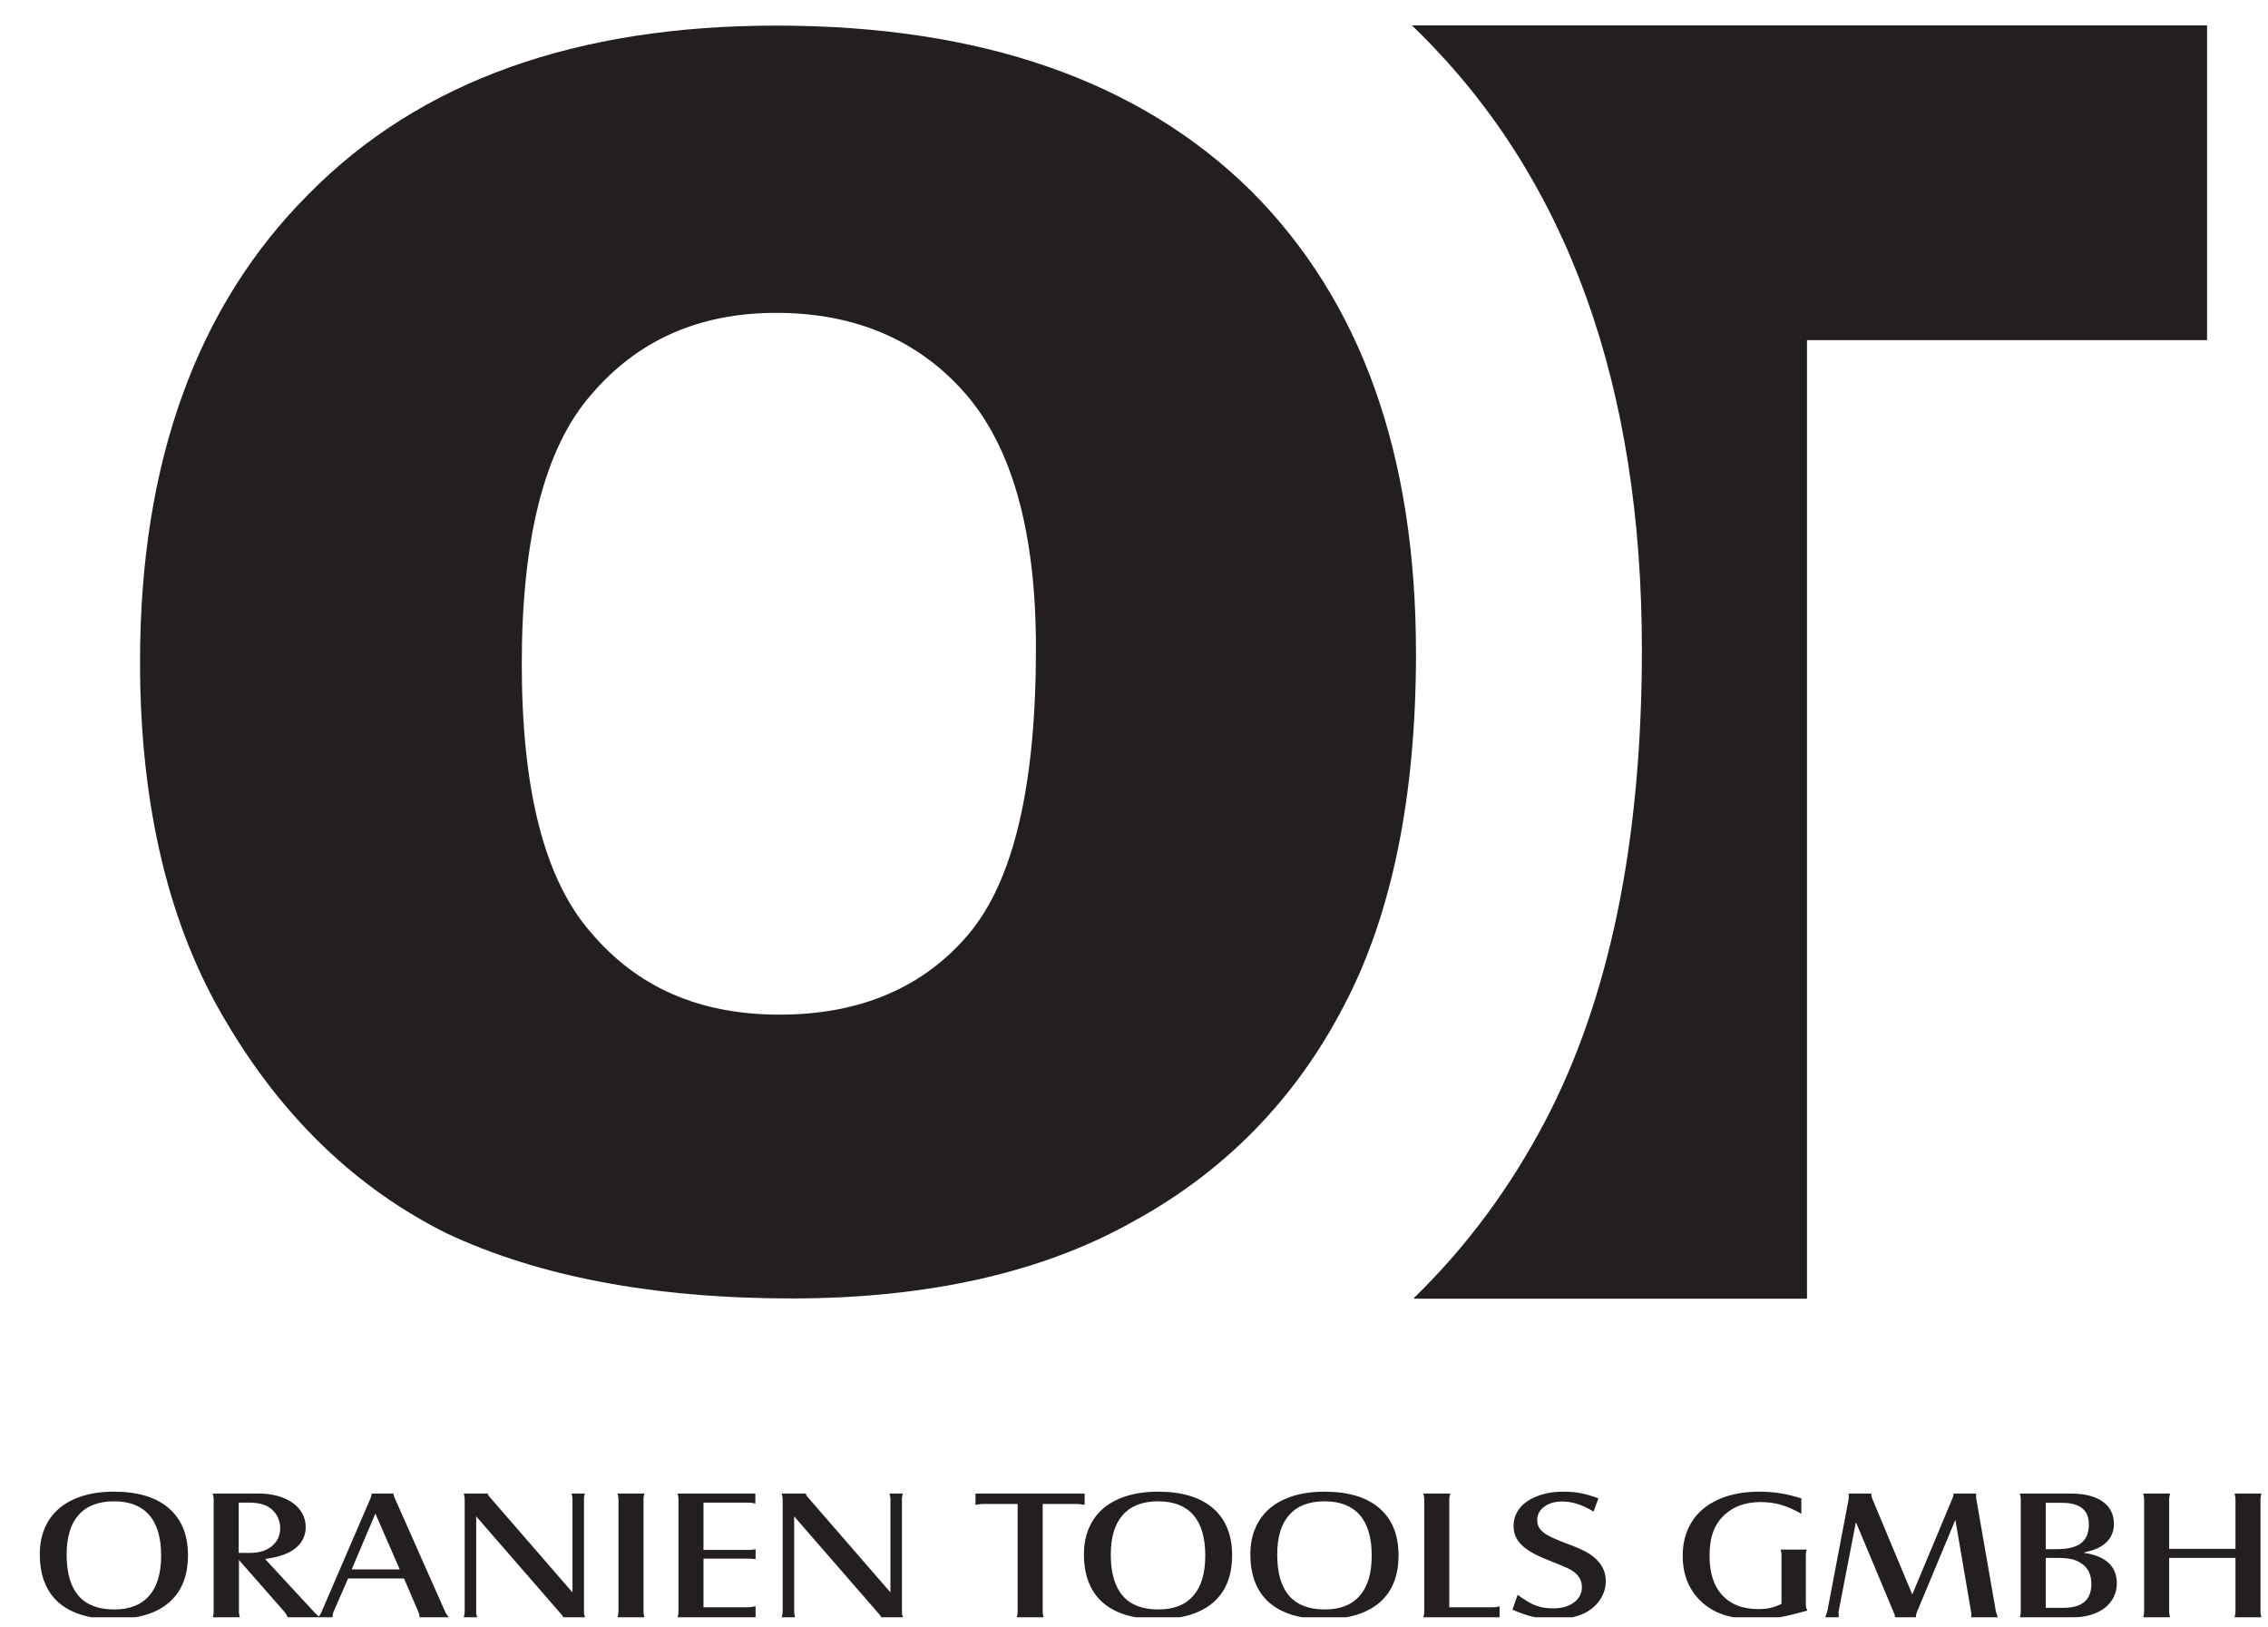 <?xml version="1.0" encoding="UTF-8" standalone="no"?>
<!DOCTYPE svg PUBLIC "-//W3C//DTD SVG 1.1//EN" "http://www.w3.org/Graphics/SVG/1.1/DTD/svg11.dtd">
<svg width="100%" height="100%" viewBox="0 0 442 317" version="1.1" xmlns="http://www.w3.org/2000/svg" xmlns:xlink="http://www.w3.org/1999/xlink" xml:space="preserve" xmlns:serif="http://www.serif.com/" style="fill-rule:evenodd;clip-rule:evenodd;stroke-linejoin:round;stroke-miterlimit:2;">
    <g transform="matrix(4.167,0,0,4.167,0,0)">
        <g transform="matrix(0.24,0,0,0.24,0,0)">
            <path d="M275.127,4.946L430.088,4.946L430.088,66.271L352.129,66.271L352.129,253.021L275.558,253.021L275.558,252.851C285.703,242.98 294.196,231.547 301.037,218.55C313.625,194.646 319.954,163.967 319.954,126.583C319.954,75.125 305.508,35.062 276.763,6.537C276.223,6.001 275.678,5.471 275.127,4.946ZM197.258,53.605C199.229,55.34 201.107,57.227 202.892,59.263C204.761,61.407 206.487,63.742 208.071,66.271L197.258,66.271L197.258,53.605Z" style="fill:rgb(35,31,32);fill-rule:nonzero;"/>
        </g>
        <path d="M6.549,30.955C6.549,21.625 9.203,14.307 14.43,9.079C19.658,3.771 26.977,1.197 36.306,1.197C45.877,1.197 53.276,3.771 58.503,8.918C63.65,14.065 66.224,21.223 66.224,30.552C66.224,37.228 65.098,42.777 62.846,47.04C60.594,51.382 57.297,54.76 53.034,57.093C48.772,59.505 43.383,60.712 37.03,60.712C30.515,60.712 25.127,59.666 20.864,57.656C16.682,55.565 13.224,52.267 10.57,47.763C7.916,43.34 6.549,37.71 6.549,30.955ZM24.403,31.035C24.403,36.906 25.449,41.088 27.62,43.581C29.792,46.155 32.687,47.442 36.467,47.442C40.247,47.442 43.222,46.155 45.314,43.662C47.405,41.168 48.45,36.745 48.45,30.311C48.45,24.842 47.324,20.901 45.153,18.408C42.981,15.915 40.005,14.628 36.306,14.628C32.687,14.628 29.792,15.915 27.62,18.489C25.449,20.982 24.403,25.244 24.403,31.035Z" style="fill:rgb(35,31,32);fill-rule:nonzero;"/>
        <path d="M5.331,70.198C4.607,70.198 4.057,70.409 3.68,70.831C3.304,71.254 3.116,71.872 3.116,72.687C3.116,74.399 3.858,75.255 5.342,75.255C6.059,75.255 6.604,75.041 6.977,74.613C7.349,74.185 7.536,73.56 7.536,72.74C7.536,71.895 7.349,71.261 6.977,70.836C6.604,70.411 6.055,70.198 5.331,70.198ZM83.238,75.619L81.074,75.619C80.945,75.595 80.823,75.567 80.707,75.532C80.317,75.417 79.974,75.235 79.679,74.986C79.025,74.431 78.698,73.685 78.698,72.748C78.698,72.28 78.781,71.861 78.946,71.491C79.111,71.12 79.348,70.807 79.658,70.549C79.967,70.292 80.343,70.094 80.786,69.955C81.229,69.817 81.729,69.747 82.284,69.747C82.453,69.747 82.615,69.753 82.769,69.765C82.924,69.776 83.079,69.793 83.233,69.817C83.388,69.84 83.548,69.871 83.713,69.912C83.878,69.952 84.056,70.002 84.246,70.059L84.246,70.779C83.901,70.583 83.581,70.443 83.286,70.359C82.991,70.275 82.674,70.233 82.337,70.233C81.655,70.233 81.099,70.427 80.67,70.814C80.424,71.04 80.243,71.307 80.127,71.616C80.011,71.926 79.953,72.306 79.953,72.757C79.953,73.549 80.152,74.161 80.549,74.591C80.946,75.022 81.507,75.237 82.231,75.237C82.442,75.237 82.626,75.22 82.785,75.185C82.943,75.151 83.121,75.087 83.318,74.994L83.318,72.731C83.318,72.673 83.314,72.625 83.307,72.588C83.3,72.55 83.29,72.505 83.275,72.453L84.499,72.453C84.485,72.511 84.474,72.559 84.467,72.596C84.46,72.634 84.457,72.679 84.457,72.731L84.457,74.96C84.457,75.041 84.46,75.103 84.467,75.146C84.474,75.189 84.495,75.243 84.531,75.307C84.214,75.393 83.947,75.463 83.729,75.515C83.55,75.557 83.386,75.592 83.238,75.619ZM73.54,75.619L71.799,75.619L71.716,75.602C71.561,75.567 71.405,75.522 71.247,75.467C71.088,75.412 70.918,75.344 70.735,75.263L70.978,74.57C71.146,74.691 71.299,74.793 71.436,74.877C71.574,74.961 71.705,75.026 71.832,75.072C71.958,75.119 72.087,75.152 72.217,75.172C72.347,75.193 72.489,75.203 72.644,75.203C73.045,75.203 73.368,75.11 73.614,74.925C73.86,74.74 73.984,74.5 73.984,74.205C73.984,73.876 73.815,73.61 73.477,73.407C73.4,73.361 73.282,73.305 73.124,73.238C72.965,73.172 72.743,73.081 72.454,72.965C72.152,72.849 71.895,72.732 71.684,72.614C71.473,72.495 71.301,72.371 71.167,72.241C71.034,72.111 70.937,71.972 70.877,71.825C70.818,71.677 70.788,71.517 70.788,71.343C70.788,71.106 70.844,70.889 70.957,70.693C71.069,70.496 71.229,70.328 71.436,70.189C71.644,70.051 71.89,69.942 72.175,69.864C72.459,69.786 72.774,69.747 73.119,69.747C73.414,69.747 73.683,69.77 73.926,69.817C74.168,69.863 74.444,69.944 74.754,70.059L74.532,70.675C74.244,70.508 73.985,70.388 73.757,70.315C73.528,70.243 73.295,70.207 73.055,70.207C72.718,70.207 72.44,70.288 72.222,70.45C72.004,70.612 71.895,70.817 71.895,71.066C71.895,71.187 71.916,71.292 71.958,71.382C72.001,71.472 72.075,71.56 72.18,71.647C72.285,71.734 72.433,71.82 72.623,71.907C72.813,71.993 73.055,72.092 73.351,72.202C73.723,72.34 74.012,72.468 74.216,72.583C74.42,72.699 74.585,72.826 74.711,72.965C74.972,73.237 75.101,73.56 75.101,73.936C75.101,74.214 75.026,74.478 74.875,74.73C74.724,74.981 74.514,75.188 74.247,75.35C74.057,75.466 73.829,75.554 73.562,75.615L73.54,75.619ZM62.966,75.619L60.895,75.619C60.263,75.504 59.752,75.275 59.359,74.93C58.772,74.412 58.478,73.659 58.478,72.67C58.478,72.213 58.558,71.803 58.716,71.438C58.874,71.074 59.101,70.768 59.396,70.519C59.692,70.271 60.054,70.08 60.483,69.947C60.911,69.814 61.4,69.747 61.949,69.747C63.06,69.747 63.914,70.005 64.512,70.519C65.11,71.034 65.408,71.768 65.408,72.722C65.408,73.688 65.11,74.426 64.512,74.938C64.114,75.279 63.598,75.505 62.966,75.619ZM55.181,75.619L53.111,75.619C52.479,75.504 51.968,75.275 51.575,74.93C50.988,74.412 50.694,73.659 50.694,72.67C50.694,72.213 50.774,71.803 50.932,71.438C51.09,71.074 51.317,70.768 51.612,70.519C51.907,70.271 52.27,70.08 52.699,69.947C53.127,69.814 53.616,69.747 54.165,69.747C55.276,69.747 56.13,70.005 56.728,70.519C57.326,71.034 57.624,71.768 57.624,72.722C57.624,73.688 57.326,74.426 56.728,74.938C56.33,75.279 55.814,75.505 55.181,75.619ZM6.348,75.619L4.279,75.619C3.647,75.504 3.134,75.275 2.742,74.93C2.155,74.412 1.861,73.659 1.861,72.67C1.861,72.213 1.94,71.803 2.098,71.438C2.257,71.074 2.483,70.768 2.779,70.519C3.074,70.271 3.436,70.08 3.865,69.947C4.294,69.814 4.783,69.747 5.331,69.747C6.442,69.747 7.296,70.005 7.894,70.519C8.492,71.034 8.791,71.768 8.791,72.722C8.791,73.688 8.492,74.426 7.894,74.938C7.496,75.279 6.98,75.505 6.348,75.619ZM11.712,72.609C12.127,72.609 12.463,72.502 12.72,72.289C12.976,72.075 13.105,71.794 13.105,71.447C13.105,71.262 13.063,71.086 12.978,70.918C12.894,70.75 12.778,70.615 12.63,70.51C12.398,70.343 12.074,70.259 11.66,70.259L11.164,70.259L11.164,72.609L11.712,72.609ZM11.174,75.341C11.174,75.393 11.178,75.438 11.185,75.476C11.192,75.514 11.203,75.561 11.216,75.619L9.951,75.619C9.965,75.567 9.976,75.522 9.983,75.485C9.99,75.447 9.993,75.399 9.993,75.341L9.993,70.112C9.993,70.036 9.979,69.944 9.951,69.834L12.092,69.834C12.415,69.834 12.713,69.871 12.983,69.947C13.254,70.022 13.488,70.129 13.685,70.268C13.882,70.406 14.033,70.573 14.138,70.766C14.244,70.96 14.297,71.173 14.297,71.404C14.297,71.716 14.2,71.985 14.006,72.21C13.813,72.436 13.537,72.607 13.178,72.722C13.059,72.762 12.945,72.795 12.836,72.817C12.727,72.841 12.581,72.867 12.398,72.896L14.708,75.393C14.778,75.463 14.826,75.509 14.85,75.532C14.875,75.555 14.922,75.584 14.992,75.619L13.453,75.619C13.432,75.567 13.411,75.523 13.389,75.489C13.368,75.454 13.34,75.414 13.305,75.368L11.174,72.939L11.174,75.341ZM18.695,73.381L17.556,70.771L16.448,73.381L18.695,73.381ZM15.594,75.376C15.58,75.422 15.569,75.461 15.562,75.493C15.555,75.525 15.552,75.567 15.552,75.619L14.887,75.619C14.922,75.573 14.95,75.532 14.971,75.498C14.992,75.463 15.014,75.422 15.035,75.376L17.334,70.042C17.348,69.996 17.359,69.96 17.366,69.934C17.373,69.908 17.38,69.875 17.387,69.834L18.399,69.834C18.407,69.898 18.424,69.961 18.452,70.025L20.826,75.376C20.847,75.422 20.868,75.46 20.888,75.489C20.91,75.518 20.945,75.561 20.994,75.619L19.623,75.619C19.623,75.573 19.619,75.534 19.612,75.502C19.605,75.47 19.591,75.428 19.57,75.376L18.895,73.806L16.279,73.806L15.594,75.376ZM22.27,75.341C22.27,75.399 22.274,75.447 22.281,75.485C22.288,75.522 22.298,75.567 22.313,75.619L21.69,75.619C21.718,75.521 21.732,75.428 21.732,75.341L21.732,70.112C21.732,70.059 21.729,70.015 21.722,69.977C21.715,69.939 21.704,69.892 21.69,69.834L22.808,69.834C22.823,69.875 22.834,69.905 22.845,69.925C22.856,69.945 22.886,69.981 22.935,70.034L26.774,74.457L26.774,70.112C26.774,70.019 26.76,69.926 26.732,69.834L27.354,69.834C27.34,69.88 27.33,69.921 27.322,69.955C27.315,69.99 27.312,70.042 27.312,70.112L27.312,75.359C27.312,75.428 27.315,75.477 27.322,75.506C27.33,75.535 27.344,75.573 27.365,75.619L26.342,75.619L26.299,75.541C26.285,75.518 26.268,75.496 26.247,75.476C26.226,75.456 26.205,75.431 26.183,75.402L22.27,70.901L22.27,75.341ZM30.138,69.834C30.125,69.88 30.114,69.922 30.107,69.96C30.1,69.997 30.096,70.048 30.096,70.112L30.096,75.341C30.096,75.405 30.1,75.456 30.107,75.493C30.114,75.531 30.125,75.573 30.138,75.619L28.883,75.619C28.911,75.521 28.926,75.428 28.926,75.341L28.926,70.112C28.926,70.025 28.911,69.932 28.883,69.834L30.138,69.834ZM35.328,69.834L35.328,70.302C35.257,70.285 35.203,70.273 35.164,70.268C35.125,70.262 35.071,70.259 35,70.259L32.902,70.259L32.902,72.471L34.948,72.471C35.046,72.471 35.117,72.469 35.159,72.466C35.201,72.463 35.261,72.453 35.338,72.436L35.338,72.904C35.268,72.893 35.212,72.885 35.169,72.883C35.127,72.88 35.057,72.878 34.959,72.878L32.902,72.878L32.902,75.151L34.938,75.151C35,75.151 35.059,75.148 35.112,75.142C35.164,75.136 35.24,75.125 35.338,75.107L35.338,75.619L31.689,75.619C31.703,75.567 31.713,75.522 31.721,75.485C31.728,75.447 31.731,75.399 31.731,75.341L31.731,70.112C31.731,70.048 31.728,69.999 31.721,69.964C31.713,69.929 31.703,69.886 31.689,69.834L35.328,69.834ZM37.141,75.341C37.141,75.399 37.145,75.447 37.152,75.485C37.159,75.522 37.17,75.567 37.184,75.619L36.562,75.619C36.59,75.521 36.604,75.428 36.604,75.341L36.604,70.112C36.604,70.059 36.6,70.015 36.593,69.977C36.586,69.939 36.576,69.892 36.562,69.834L37.68,69.834C37.694,69.875 37.706,69.905 37.717,69.925C37.727,69.945 37.757,69.981 37.806,70.034L41.645,74.457L41.645,70.112C41.645,70.019 41.632,69.926 41.603,69.834L42.225,69.834C42.211,69.88 42.201,69.921 42.194,69.955C42.187,69.99 42.183,70.042 42.183,70.112L42.183,75.359C42.183,75.428 42.187,75.477 42.194,75.506C42.201,75.535 42.215,75.573 42.236,75.619L41.213,75.619L41.171,75.541C41.157,75.518 41.139,75.496 41.118,75.476C41.097,75.456 41.076,75.431 41.055,75.402L37.141,70.901L37.141,75.341ZM50.727,69.834L50.727,70.363C50.628,70.346 50.547,70.334 50.484,70.328C50.42,70.322 50.357,70.32 50.294,70.32L48.765,70.32L48.765,75.341C48.765,75.399 48.768,75.447 48.775,75.485C48.782,75.522 48.793,75.567 48.807,75.619L47.552,75.619C47.566,75.567 47.576,75.522 47.584,75.485C47.59,75.447 47.594,75.399 47.594,75.341L47.594,70.32L46.065,70.32C45.987,70.32 45.918,70.322 45.859,70.328C45.799,70.334 45.72,70.346 45.622,70.363L45.622,69.834L50.727,69.834ZM54.165,70.198C53.44,70.198 52.89,70.409 52.514,70.831C52.138,71.254 51.95,71.872 51.95,72.687C51.95,74.399 52.692,75.255 54.175,75.255C54.892,75.255 55.437,75.041 55.81,74.613C56.183,74.185 56.369,73.56 56.369,72.74C56.369,71.895 56.183,71.261 55.81,70.836C55.437,70.411 54.889,70.198 54.165,70.198ZM61.949,70.198C61.225,70.198 60.674,70.409 60.298,70.831C59.922,71.254 59.734,71.872 59.734,72.687C59.734,74.399 60.476,75.255 61.959,75.255C62.677,75.255 63.221,75.041 63.594,74.613C63.967,74.185 64.153,73.56 64.153,72.74C64.153,71.895 63.967,71.261 63.594,70.836C63.221,70.411 62.673,70.198 61.949,70.198ZM66.569,75.619C66.597,75.521 66.611,75.431 66.611,75.35L66.611,70.112C66.611,70.065 66.607,70.023 66.6,69.986C66.593,69.948 66.583,69.898 66.569,69.834L67.824,69.834C67.796,69.926 67.781,70.019 67.781,70.112L67.781,75.151L69.775,75.151C69.873,75.151 69.942,75.148 69.981,75.142C70.019,75.136 70.07,75.125 70.134,75.107L70.134,75.619L66.569,75.619ZM85.986,75.368L85.997,75.619L85.364,75.619C85.392,75.544 85.411,75.489 85.421,75.454C85.432,75.419 85.445,75.385 85.459,75.35L86.461,70.085L86.461,69.834L87.515,69.834C87.522,69.886 87.528,69.928 87.531,69.96C87.535,69.992 87.543,70.025 87.557,70.059L89.435,74.552L91.323,70.034C91.337,70.005 91.348,69.976 91.354,69.947C91.362,69.918 91.365,69.898 91.365,69.886C91.365,69.869 91.362,69.851 91.354,69.834L92.42,69.834L92.42,70.034L93.348,75.368C93.362,75.396 93.372,75.427 93.38,75.459C93.387,75.49 93.404,75.544 93.432,75.619L92.177,75.619C92.191,75.59 92.198,75.567 92.198,75.549L92.198,75.445C92.198,75.422 92.195,75.402 92.188,75.385L91.45,71.066L89.656,75.368C89.635,75.425 89.621,75.469 89.614,75.498C89.607,75.527 89.604,75.567 89.604,75.619L88.612,75.619C88.619,75.602 88.623,75.584 88.623,75.567C88.623,75.521 88.605,75.466 88.57,75.402L86.798,71.17L85.986,75.368ZM96.513,75.177C97.377,75.177 97.81,74.807 97.81,74.066C97.81,73.627 97.655,73.306 97.346,73.104C97.205,73.005 97.05,72.937 96.882,72.9C96.713,72.862 96.484,72.844 96.196,72.844L95.679,72.844L95.679,75.177L96.513,75.177ZM96.185,72.436C96.706,72.436 97.087,72.342 97.33,72.154C97.572,71.966 97.693,71.673 97.693,71.274C97.693,70.603 97.272,70.268 96.428,70.268L95.679,70.268L95.679,72.436L96.185,72.436ZM96.839,69.834C97.486,69.834 97.985,69.958 98.337,70.207C98.689,70.456 98.865,70.808 98.865,71.265C98.865,71.514 98.799,71.735 98.669,71.929C98.539,72.122 98.355,72.274 98.115,72.384C98.017,72.43 97.924,72.466 97.836,72.492C97.748,72.518 97.616,72.554 97.44,72.601C98.481,72.751 99.001,73.231 99.001,74.04C99.001,74.272 98.952,74.484 98.854,74.678C98.756,74.872 98.618,75.038 98.443,75.177C98.267,75.315 98.054,75.424 97.805,75.502C97.555,75.58 97.282,75.619 96.987,75.619L94.466,75.619C94.48,75.567 94.491,75.522 94.498,75.485C94.505,75.447 94.508,75.396 94.508,75.333L94.508,70.112C94.508,70.048 94.505,69.999 94.498,69.964C94.491,69.929 94.48,69.886 94.466,69.834L96.839,69.834ZM101.449,75.341C101.449,75.399 101.452,75.447 101.459,75.485C101.466,75.522 101.477,75.567 101.491,75.619L100.236,75.619C100.264,75.527 100.278,75.434 100.278,75.341L100.278,70.112C100.278,70.059 100.274,70.015 100.267,69.977C100.26,69.939 100.25,69.892 100.236,69.834L101.491,69.834C101.463,69.932 101.449,70.025 101.449,70.112L101.449,72.419L104.55,72.419L104.55,70.112C104.55,70.025 104.535,69.932 104.507,69.834L105.763,69.834C105.748,69.886 105.738,69.931 105.731,69.968C105.724,70.006 105.72,70.054 105.72,70.112L105.72,75.341C105.72,75.399 105.724,75.447 105.731,75.485C105.738,75.522 105.748,75.567 105.763,75.619L104.507,75.619C104.521,75.567 104.532,75.522 104.539,75.485C104.546,75.447 104.55,75.399 104.55,75.341L104.55,72.844L101.449,72.844L101.449,75.341Z" style="fill:rgb(35,31,32);fill-rule:nonzero;"/>
    </g>
</svg>
